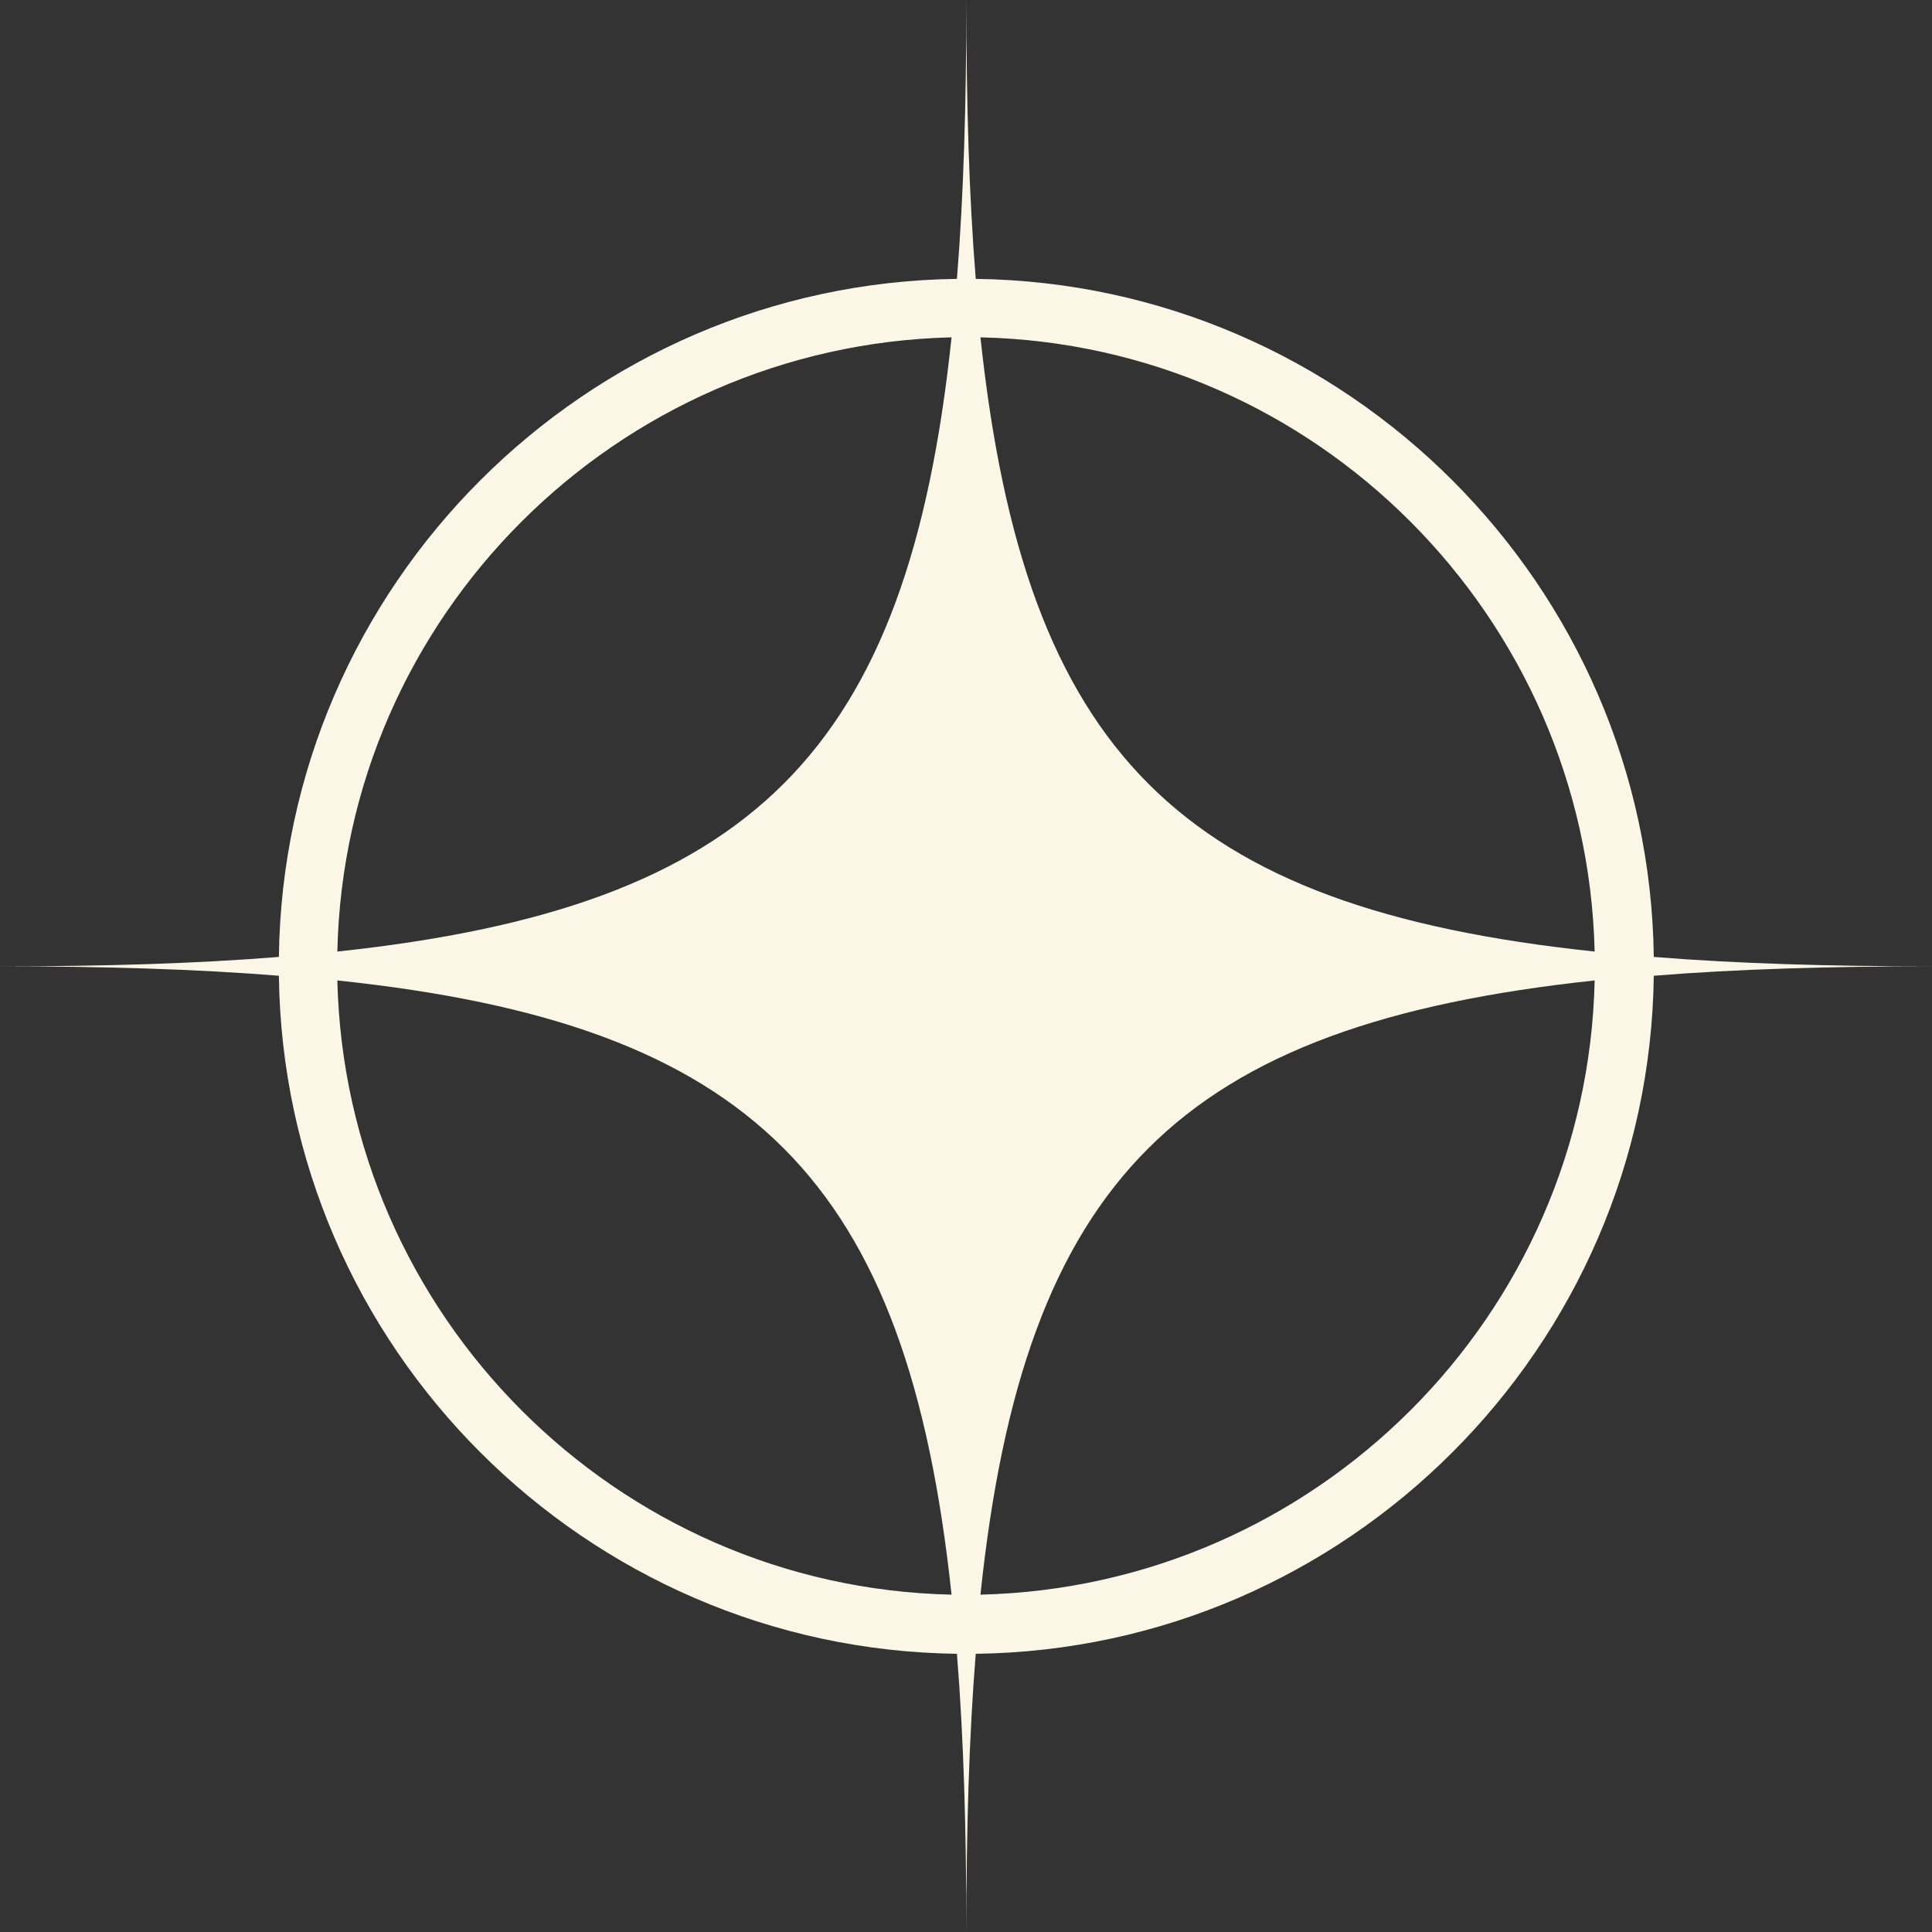 <svg xmlns="http://www.w3.org/2000/svg" id="Layer_1" viewBox="0 0 287.5 287.5"><rect x="0" y="0" width="287.5" height="287.5" fill="#333333" stroke="none"/><defs><style>      .st0 {        fill: #fcf6e7;      }    </style></defs><path class="st0" d="M246.1,142.4c-.7-55.3-45.6-100.2-100.9-100.9-1-12.4-1.4-26.1-1.4-41.5,0,15.3-.4,29.1-1.4,41.5-55.3.7-100.2,45.6-100.9,100.9-12.4,1-26.1,1.4-41.5,1.4,15.3,0,29.1.4,41.5,1.4.7,55.3,45.6,100.2,100.9,100.9,1,12.4,1.4,26.1,1.4,41.5,0-15.3.4-29.1,1.4-41.5,55.3-.7,100.2-45.6,100.9-100.9,12.4-1,26.1-1.4,41.5-1.4-15.3,0-29.1-.4-41.5-1.4ZM237.3,141.6c-61.8-6.5-84.8-29.6-91.4-91.4,49.9,1.1,90.2,41.5,91.4,91.4ZM141.6,50.2c-6.5,61.8-29.6,84.8-91.4,91.4,1.1-49.9,41.5-90.2,91.4-91.4ZM50.2,145.9c61.8,6.5,84.8,29.6,91.4,91.4-49.9-1.1-90.2-41.5-91.4-91.4ZM145.9,237.3c6.5-61.8,29.6-84.8,91.4-91.4-1.1,49.9-41.5,90.2-91.4,91.4Z"></path></svg>